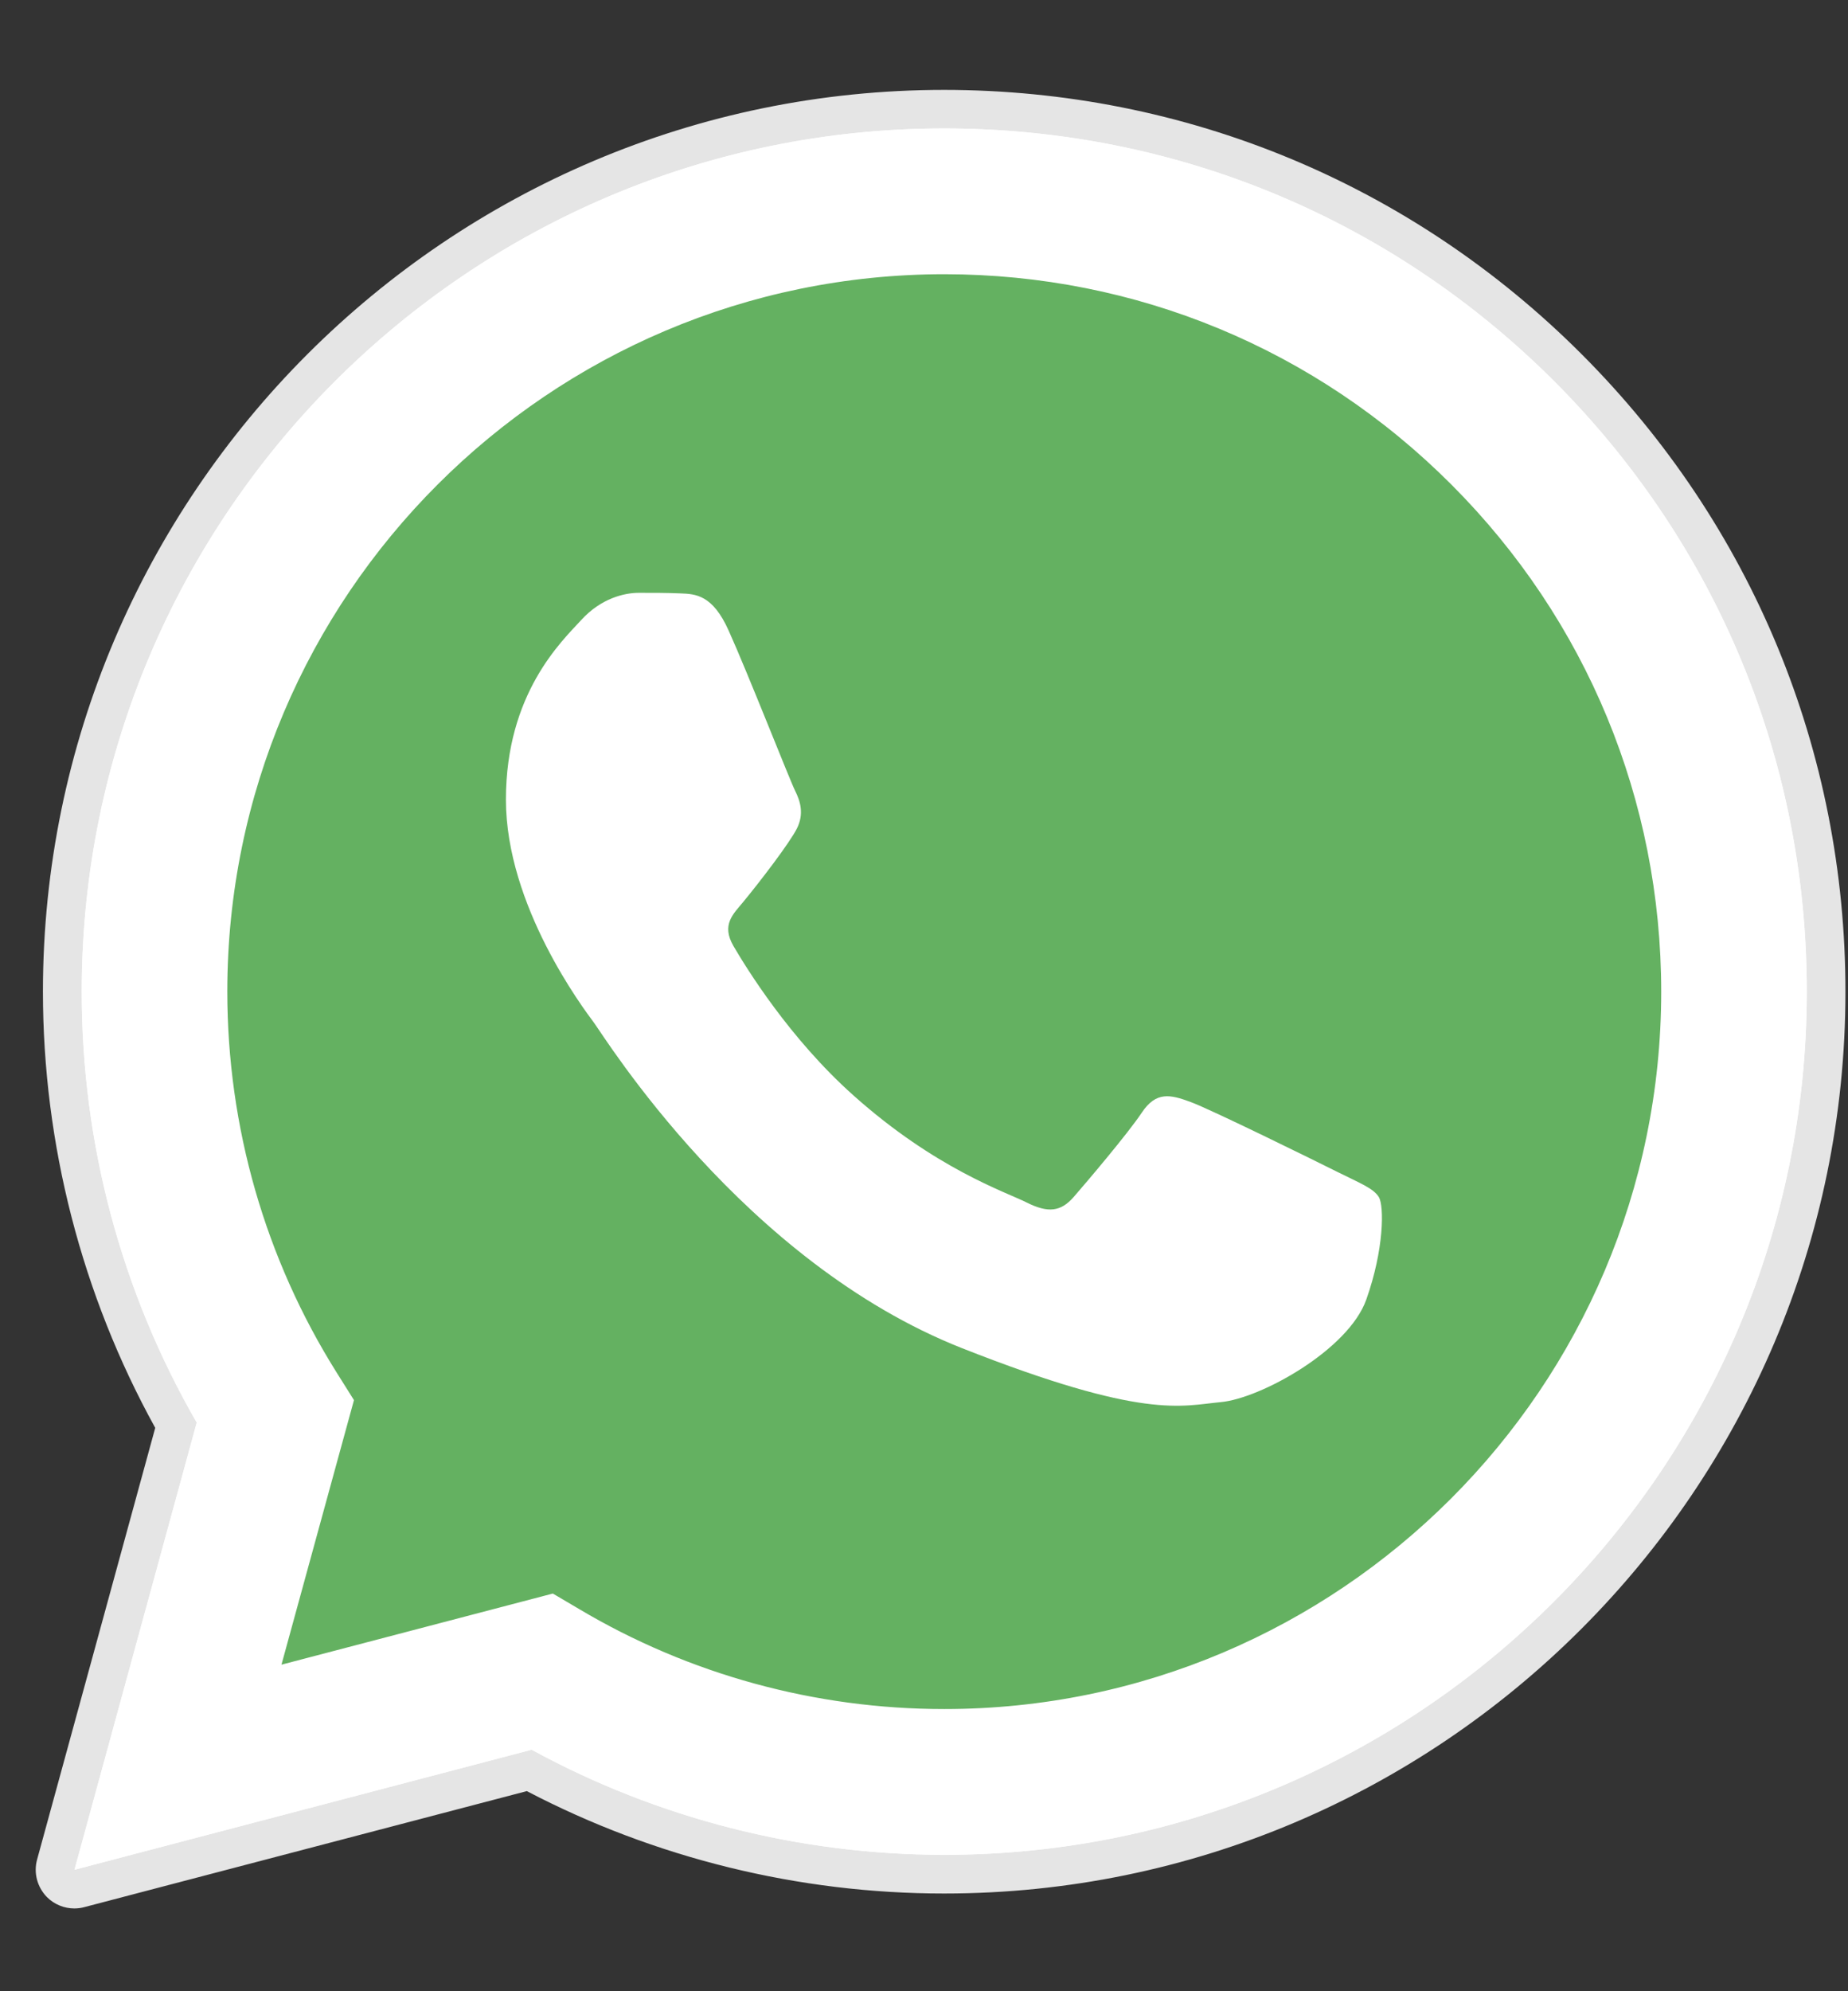 <svg width="13" height="14" viewBox="0 0 13 14" fill="none" xmlns="http://www.w3.org/2000/svg">
<rect x="0" y="0" width="13" height="14" fill="#333333" stroke="none"/>
<path d="M0.523 13.418C0.452 13.418 0.382 13.39 0.33 13.338C0.262 13.268 0.235 13.168 0.261 13.074L1.092 10.039C0.575 9.103 0.302 8.044 0.302 6.97C0.304 3.475 3.148 0.632 6.642 0.632C8.337 0.633 9.93 1.293 11.127 2.491C12.324 3.689 12.983 5.281 12.982 6.975C12.981 10.47 10.137 13.313 6.642 13.313C6.642 13.313 6.64 13.313 6.64 13.313C5.619 13.313 4.607 13.064 3.706 12.593L0.592 13.409C0.57 13.415 0.546 13.418 0.523 13.418Z" fill="#E5E5E5"/>
<path d="M0.524 13.146L1.384 10.002C0.854 9.082 0.574 8.039 0.575 6.969C0.576 3.625 3.298 0.903 6.643 0.903C8.266 0.904 9.789 1.536 10.935 2.682C12.08 3.829 12.711 5.353 12.71 6.974C12.709 10.319 9.987 13.041 6.643 13.041C6.642 13.041 6.643 13.041 6.643 13.041H6.64C5.624 13.04 4.627 12.786 3.74 12.302L0.524 13.146ZM3.889 11.204L4.074 11.313C4.848 11.773 5.735 12.016 6.641 12.016H6.643C9.422 12.016 11.685 9.754 11.686 6.974C11.686 5.627 11.162 4.36 10.21 3.407C9.258 2.454 7.992 1.929 6.644 1.928C3.863 1.928 1.6 4.19 1.599 6.97C1.599 7.922 1.865 8.85 2.37 9.653L2.49 9.844L1.981 11.704L3.889 11.204Z" fill="white"/>
<path d="M0.734 12.934L1.565 9.899C1.053 9.011 0.783 8.003 0.783 6.971C0.785 3.742 3.412 1.115 6.641 1.115C8.208 1.116 9.679 1.726 10.785 2.833C11.891 3.94 12.499 5.411 12.499 6.976C12.498 10.205 9.87 12.832 6.641 12.832C6.641 12.832 6.641 12.832 6.641 12.832H6.639C5.658 12.832 4.695 12.586 3.84 12.12L0.734 12.934Z" fill="#64B161"/>
<path d="M0.524 13.146L1.384 10.002C0.853 9.082 0.574 8.039 0.575 6.969C0.576 3.625 3.298 0.903 6.643 0.903C8.266 0.904 9.789 1.536 10.935 2.682C12.08 3.829 12.711 5.353 12.71 6.974C12.709 10.319 9.987 13.041 6.643 13.041C6.642 13.041 6.643 13.041 6.643 13.041H6.64C5.624 13.04 4.627 12.786 3.74 12.302L0.524 13.146ZM3.889 11.204L4.074 11.313C4.848 11.773 5.735 12.016 6.641 12.016H6.643C9.422 12.016 11.685 9.754 11.686 6.974C11.686 5.627 11.162 4.36 10.21 3.407C9.258 2.454 7.992 1.929 6.644 1.928C3.862 1.928 1.6 4.19 1.599 6.97C1.599 7.922 1.865 8.85 2.37 9.653L2.49 9.844L1.98 11.704L3.889 11.204Z" fill="white"/>
<path fill-rule="evenodd" clip-rule="evenodd" d="M5.126 4.434C5.013 4.181 4.893 4.176 4.785 4.172C4.696 4.168 4.595 4.168 4.494 4.168C4.393 4.168 4.229 4.206 4.09 4.358C3.951 4.509 3.559 4.876 3.559 5.622C3.559 6.368 4.103 7.089 4.178 7.19C4.254 7.292 5.227 8.871 6.768 9.479C8.049 9.984 8.31 9.884 8.588 9.858C8.866 9.833 9.485 9.492 9.611 9.138C9.737 8.784 9.737 8.48 9.7 8.417C9.662 8.354 9.561 8.316 9.409 8.24C9.257 8.164 8.512 7.797 8.373 7.747C8.234 7.696 8.133 7.671 8.032 7.823C7.931 7.974 7.64 8.316 7.552 8.417C7.463 8.518 7.375 8.531 7.223 8.455C7.072 8.379 6.583 8.219 6.004 7.702C5.553 7.3 5.249 6.804 5.16 6.652C5.072 6.501 5.159 6.426 5.227 6.343C5.35 6.194 5.555 5.926 5.606 5.825C5.657 5.723 5.631 5.635 5.593 5.559C5.555 5.483 5.261 4.733 5.126 4.434Z" fill="white"/>
</svg>
